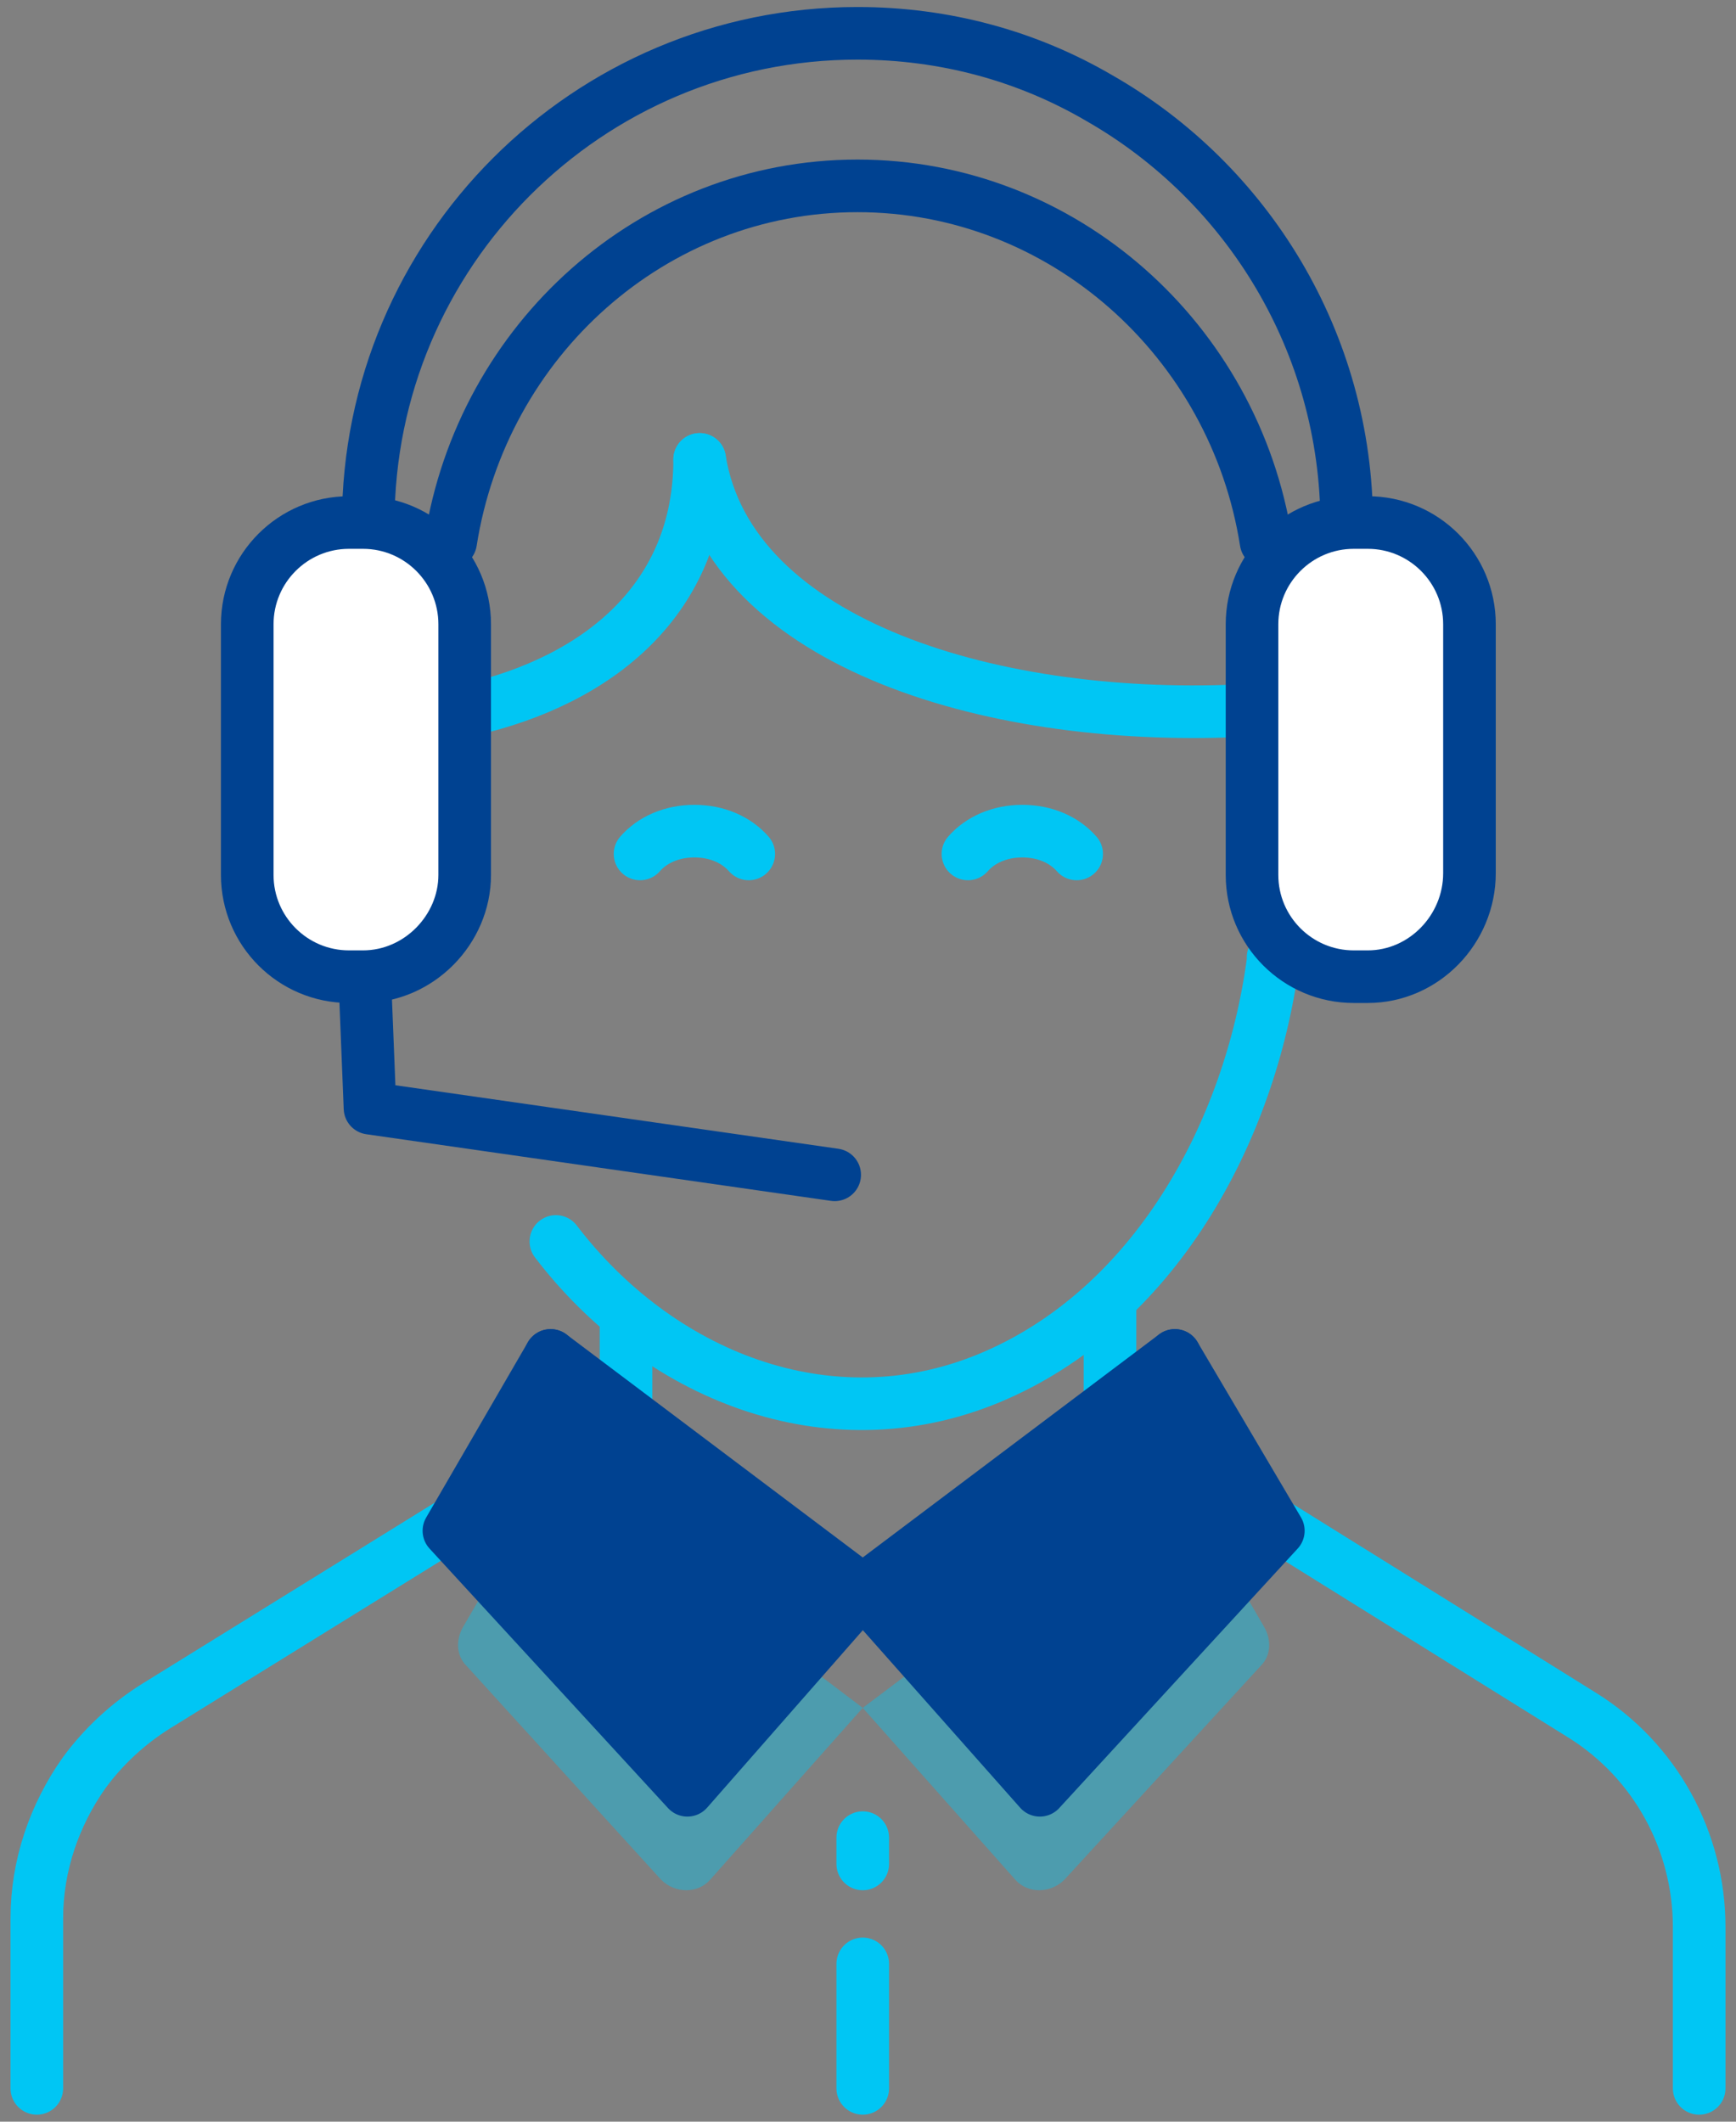 <?xml version="1.0" encoding="UTF-8"?>
<svg width="99px" height="121px" viewBox="0 0 99 121" version="1.1" xmlns="http://www.w3.org/2000/svg" xmlns:xlink="http://www.w3.org/1999/xlink">
    <rect x="0" y="0" width="99" height="121" fill="#808080" stroke="none"/>
    <!-- Generator: Sketch 51 (57462) - http://www.bohemiancoding.com/sketch -->
    <title>contact_final</title>
    <desc>Created with Sketch.</desc>
    <defs></defs>
    <g id="icons" stroke="none" stroke-width="1" fill="none" fill-rule="evenodd">
        <g id="Artboard-3" transform="translate(-236, -231)">
            <g id="contact_final" transform="translate(238, 232)">
                <path d="M40.7,47.7 C40,46.9 38.9,46.4 37.6,46.4 C36.3,46.4 35.2,46.9 34.5,47.7" id="Shape_65_" stroke="#00C6F4" stroke-width="3" stroke-linecap="round" stroke-linejoin="round"></path>
                <path d="M59.4,47.7 C58.7,46.9 57.6,46.4 56.3,46.4 C55,46.4 53.9,46.9 53.2,47.7" id="Shape_64_" stroke="#00C6F4" stroke-width="3" stroke-linecap="round" stroke-linejoin="round"></path>
                <path d="M23.7,29.9 C25.5,18.4 35.2,9.6 46.9,9.6 C58.6,9.6 68.4,18.4 70.2,29.9" id="Shape_63_" stroke="#004291" stroke-width="3" stroke-linecap="round" stroke-linejoin="round"></path>
                <path d="M19,28.8 C19,13.4 31.5,0.9 46.9,0.9 C51.9,0.9 56.6,2.2 60.7,4.6 C69.1,9.4 74.8,18.5 74.8,28.9" id="Shape_62_" stroke="#004291" stroke-width="3" stroke-linecap="round" stroke-linejoin="round"></path>
                <path d="M37.9,25.2 C39.6,35.8 54.9,40.3 69.3,39.5" id="Shape_61_" stroke="#00C6F4" stroke-width="3" stroke-linecap="round" stroke-linejoin="round"></path>
                <path d="M37.9,25.2 C37.9,33.1 32.2,37.8 24.7,39.5" id="Shape_60_" stroke="#00C6F4" stroke-width="3" stroke-linecap="round" stroke-linejoin="round"></path>
                <polyline id="Shape_59_" stroke="#004291" stroke-width="3" stroke-linecap="round" stroke-linejoin="round" points="45.6 66 19.1 62.2 18.8 54.7"></polyline>
                <path d="M47.2,96.4 L55.9,106.2 C56.6,107 57.9,107 58.7,106.2 L69.9,94 C70.5,93.4 70.5,92.5 70.1,91.8 L65,83" id="Shape_58_" fill="#00C6F4" fill-rule="nonzero" opacity="0.4"></path>
                <path d="M23.7,85.9 L6.9,96.3 C5.3,97.3 3.9,98.6 2.8,100.1 C1.1,102.5 0.1,105.4 0.1,108.4 L0.1,118.1" id="Shape_57_" stroke="#00C6F4" stroke-width="3" stroke-linecap="round" stroke-linejoin="round"></path>
                <path d="M70.7,85.9 L88.2,96.8 C92.4,99.4 94.9,104 94.9,108.9 L94.9,110 L94.9,118.1" id="Shape_56_" stroke="#00C6F4" stroke-width="3" stroke-linecap="round" stroke-linejoin="round"></path>
                <path d="M47.2,111 L47.2,118.1" id="Shape_55_" stroke="#00C6F4" stroke-width="3" stroke-linecap="round" stroke-linejoin="round"></path>
                <path d="M47.2,103.8 L47.2,105.3" id="Shape_54_" stroke="#00C6F4" stroke-width="3" stroke-linecap="round" stroke-linejoin="round"></path>
                <path d="M70.6,53.6 C70.6,53.7 70.6,53.7 70.6,53.8 C69.3,63.6 63.8,73.7 54.4,77.6 C45.2,81.4 35.5,77.4 29.7,69.8" id="Shape_53_" stroke="#00C6F4" stroke-width="3" stroke-linecap="round" stroke-linejoin="round"></path>
                <path d="M47.2,96.4 L38.5,106.2 C37.8,107 36.5,107 35.7,106.2 L24.6,94 C24,93.4 24,92.5 24.4,91.8 L29.5,83" id="Shape_52_" fill="#00C6F4" fill-rule="nonzero" opacity="0.4"></path>
                <path d="M18.7,54.7 L17.9,54.7 C14.7,54.7 12.1,52.1 12.1,48.9 L12.1,34.6 C12.1,31.4 14.7,28.8 17.9,28.8 L18.7,28.8 C21.9,28.8 24.5,31.4 24.5,34.6 L24.5,48.9 C24.5,52 21.9,54.7 18.7,54.7 Z" id="Shape_51_" stroke="#004291" stroke-width="3" fill="#FFFFFF" fill-rule="nonzero" stroke-linecap="round" stroke-linejoin="round"></path>
                <path d="M76,54.7 L75.2,54.7 C72,54.7 69.4,52.1 69.4,48.9 L69.4,34.6 C69.4,31.4 72,28.8 75.2,28.8 L76,28.8 C79.2,28.8 81.8,31.4 81.8,34.6 L81.8,48.8 C81.8,52 79.2,54.7 76,54.7 Z" id="Shape_50_" stroke="#004291" stroke-width="3" fill="#FFFFFF" fill-rule="nonzero" stroke-linecap="round" stroke-linejoin="round"></path>
                <path d="M61.3,73.1 L61.3,79.1" id="Shape_49_" stroke="#00C6F4" stroke-width="3" stroke-linecap="round" stroke-linejoin="round"></path>
                <path d="M33.7,74 L33.7,79.5" id="Shape_48_" stroke="#00C6F4" stroke-width="3" stroke-linecap="round" stroke-linejoin="round"></path>
                <polyline id="Shape_47_" stroke="#004291" stroke-width="3" fill="#004291" fill-rule="nonzero" stroke-linecap="round" stroke-linejoin="round" points="47.2 89.7 57.3 101.1 70.9 86.3 65 76.3"></polyline>
                <polyline id="Shape_46_" stroke="#004291" stroke-width="3" fill="#004291" fill-rule="nonzero" stroke-linecap="round" stroke-linejoin="round" points="47.2 89.7 37.2 101.1 23.6 86.3 29.4 76.3"></polyline>
                <path d="M65,76.3 L47.2,89.7" id="Shape_45_" stroke="#004291" stroke-width="3" stroke-linecap="round" stroke-linejoin="round"></path>
                <path d="M29.4,76.3 L47.2,89.7" id="Shape_44_" stroke="#004291" stroke-width="3" stroke-linecap="round" stroke-linejoin="round"></path>
            </g>
        </g>
    </g>
</svg>